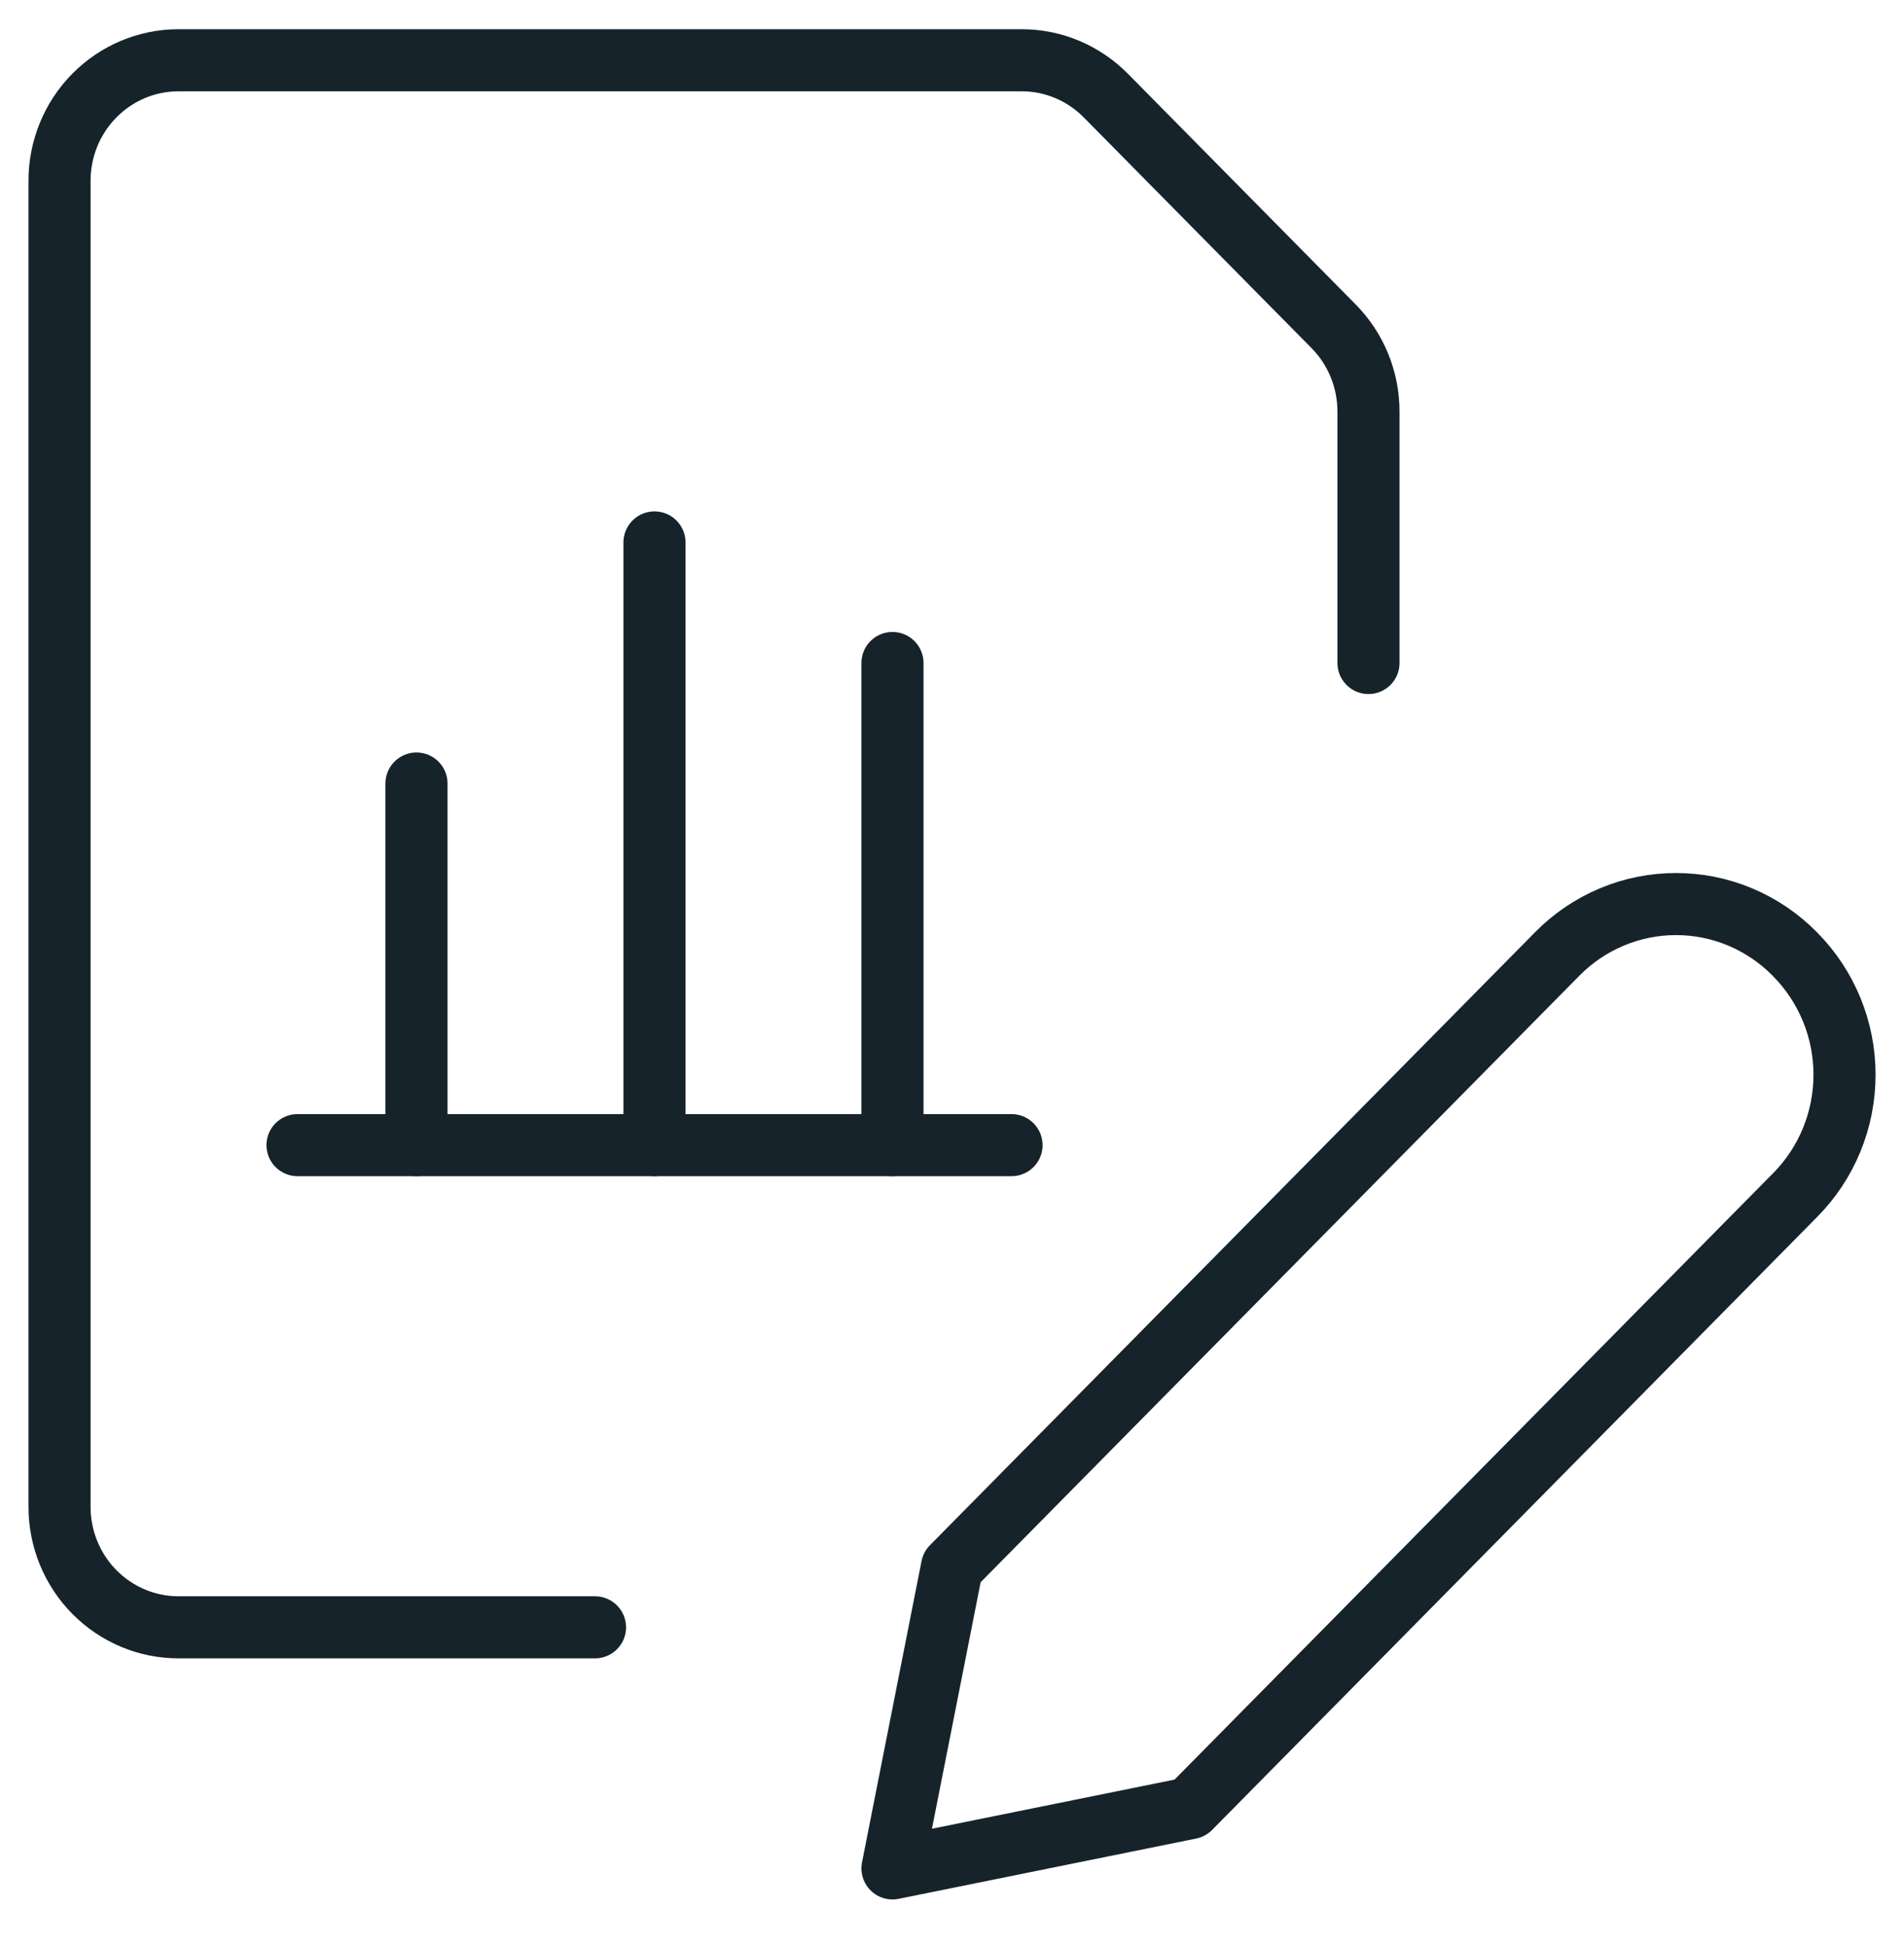 <svg width="46" height="47" viewBox="0 0 46 47" fill="none" xmlns="http://www.w3.org/2000/svg">
<path d="M43.374 28.87L28.75 43.687L21.562 45.143L23 37.862L37.624 23.047C38 22.665 38.447 22.363 38.939 22.156C39.431 21.949 39.959 21.843 40.492 21.843C41.024 21.843 41.552 21.949 42.044 22.156C42.536 22.363 42.983 22.665 43.359 23.047L43.374 23.063C43.751 23.444 44.05 23.897 44.254 24.395C44.458 24.893 44.563 25.427 44.563 25.967C44.563 26.506 44.458 27.04 44.254 27.538C44.05 28.037 43.751 28.489 43.374 28.87Z" stroke="#16232B" stroke-width="1.5" stroke-linecap="round" stroke-linejoin="round"/>
<path d="M7.188 27.668H24.438" stroke="#16232B" stroke-width="1.5" stroke-linecap="round" stroke-linejoin="round"/>
<path d="M15.812 27.668V13.106" stroke="#16232B" stroke-width="1.5" stroke-linecap="round" stroke-linejoin="round"/>
<path d="M21.562 27.668V16.019" stroke="#16232B" stroke-width="1.5" stroke-linecap="round" stroke-linejoin="round"/>
<path d="M10.062 27.668V18.931" stroke="#16232B" stroke-width="1.5" stroke-linecap="round" stroke-linejoin="round"/>
<path d="M14.375 39.318H4.312C3.55 39.318 2.819 39.011 2.28 38.465C1.74 37.919 1.438 37.178 1.438 36.406V4.369C1.438 3.596 1.74 2.855 2.28 2.309C2.819 1.763 3.55 1.456 4.312 1.456H24.685C25.447 1.456 26.177 1.763 26.716 2.309L32.221 7.885C32.76 8.431 33.062 9.171 33.062 9.943V16.019" stroke="#16232B" stroke-width="1.5" stroke-linecap="round" stroke-linejoin="round"/>
</svg>
